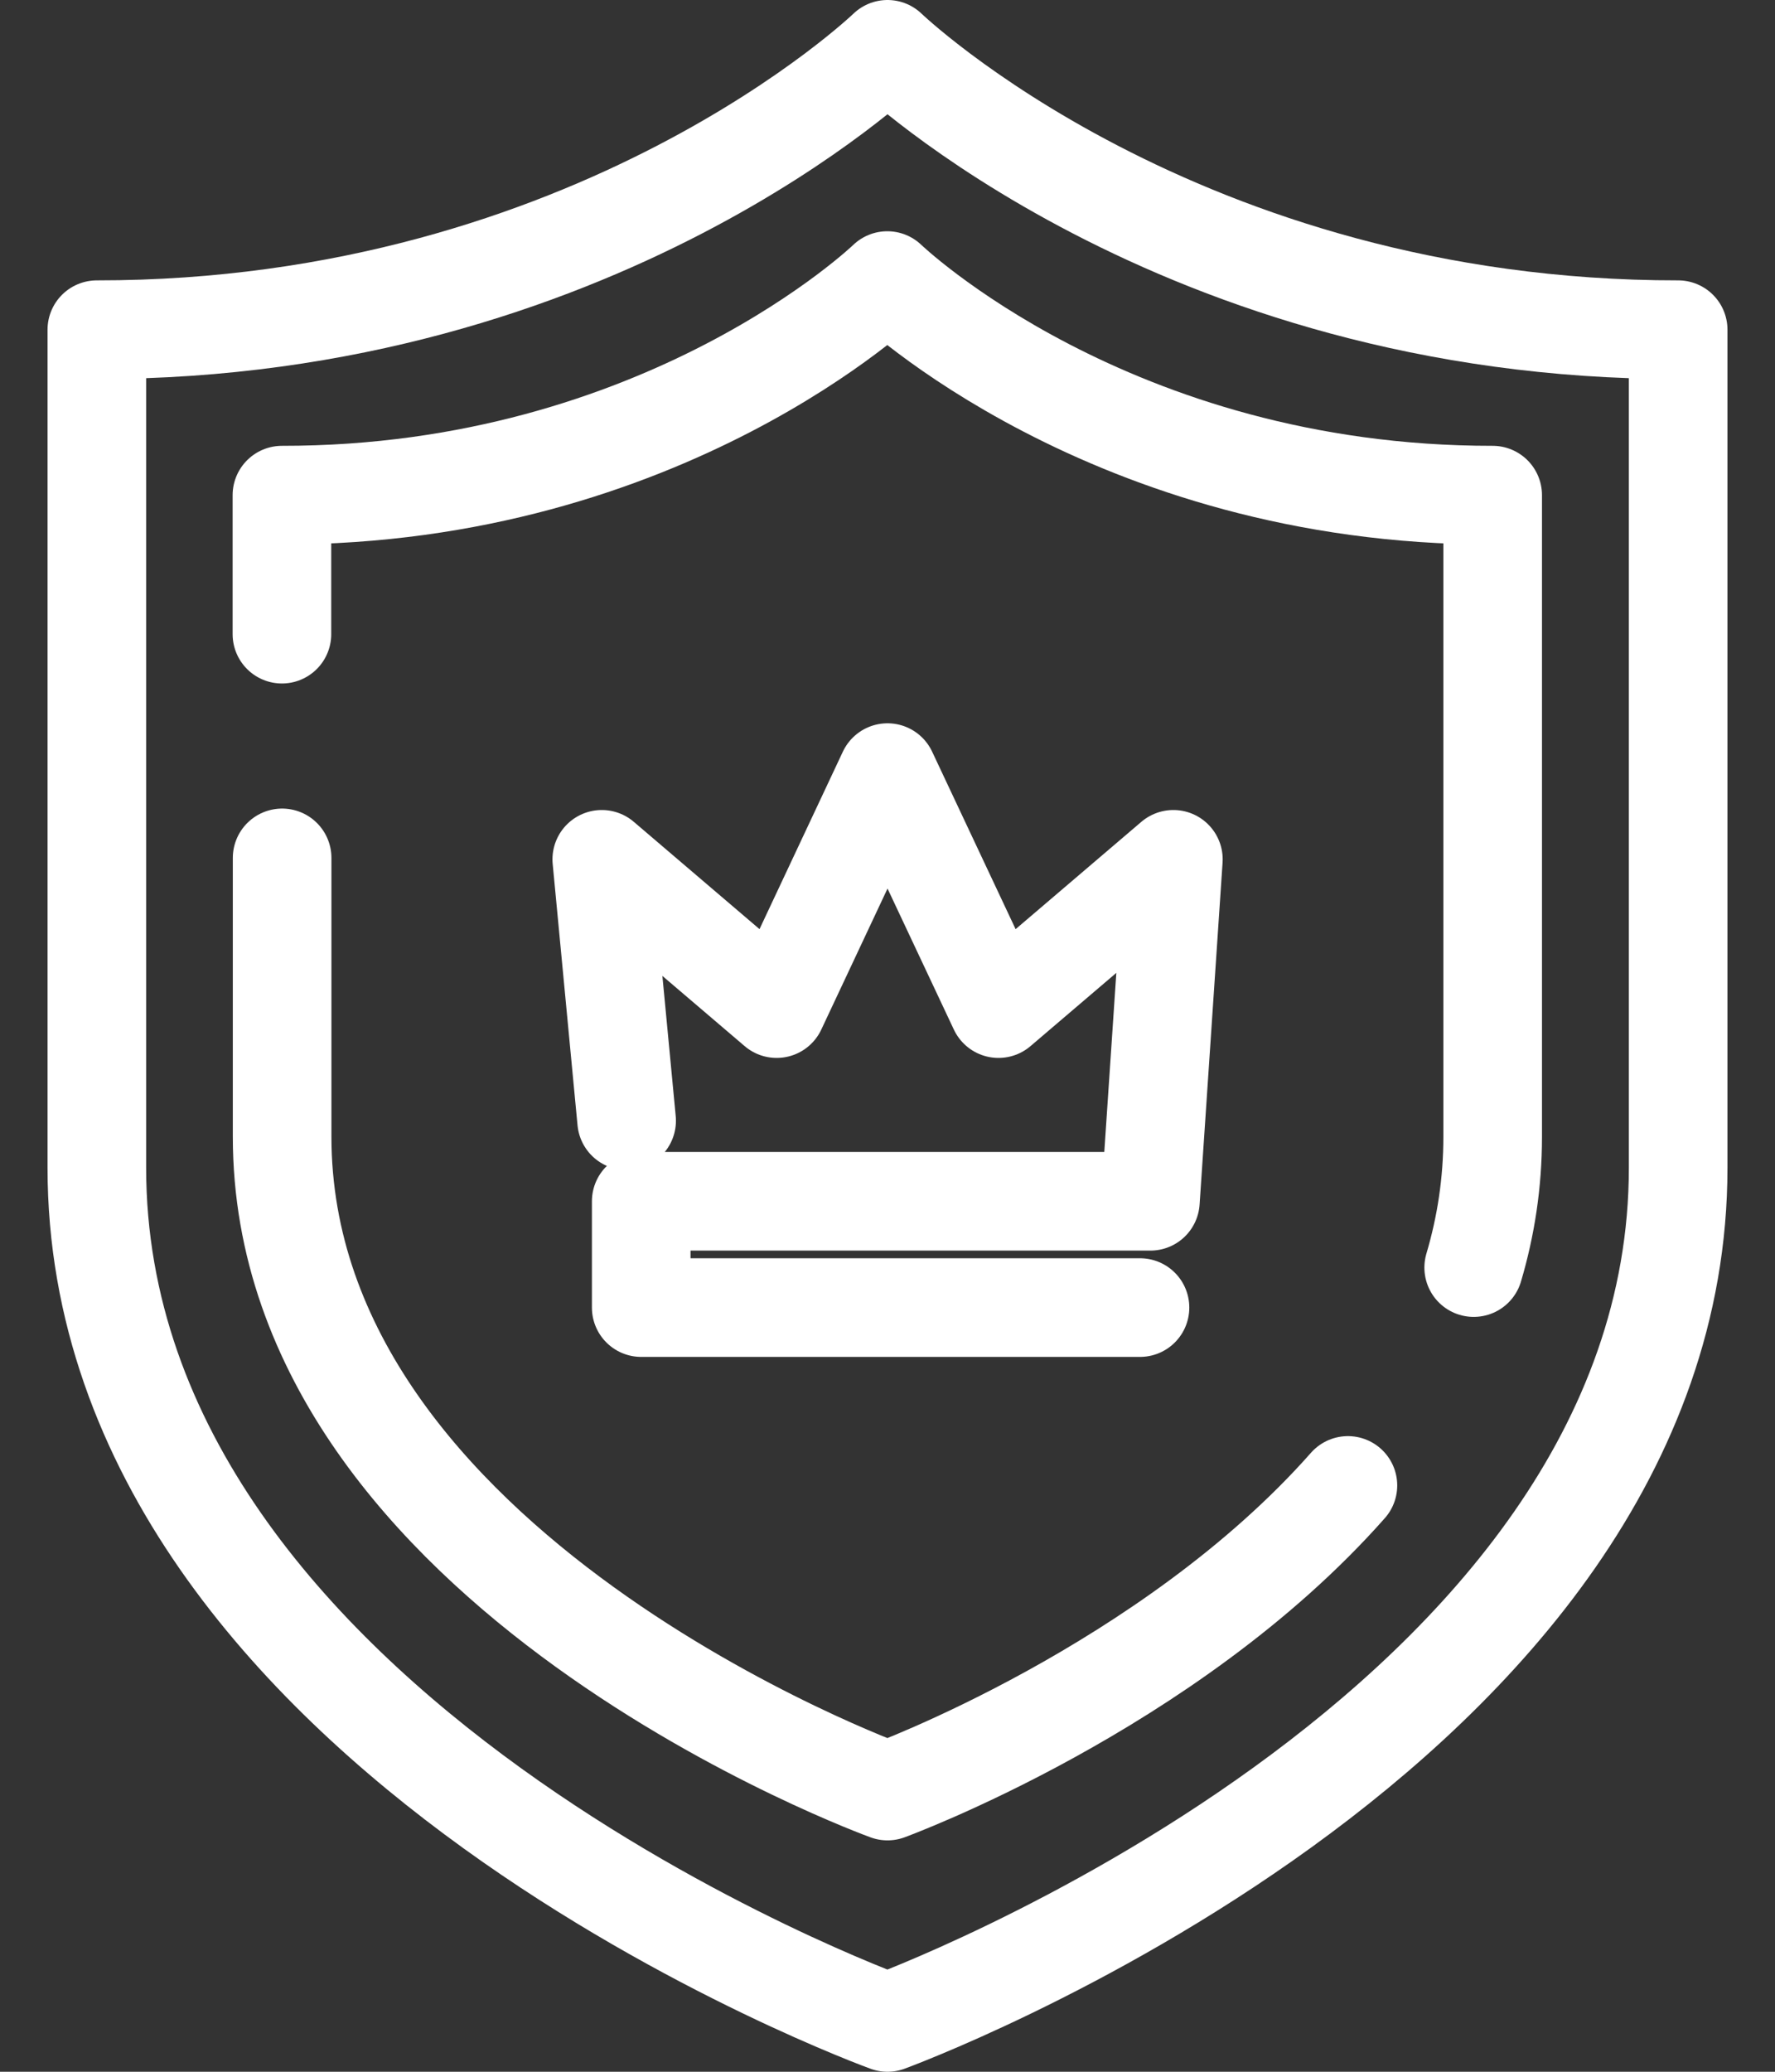 <svg xmlns="http://www.w3.org/2000/svg" fill="none" viewBox="0 0 36 42" height="42" width="36">
<rect x="0" y="0" width="36" height="42" fill="#333333" stroke="none"/>
<path stroke-linejoin="round" stroke-linecap="round" stroke-width="2" stroke="white" d="M12.709 22.72C12.531 20.861 12.205 17.421 12.205 17.421L15.752 20.447L18 15.663L20.251 20.447L23.798 17.421L23.332 24.353H13.005V26.508H23.121"></path>
<path stroke-linejoin="round" stroke-linecap="round" stroke-width="2" stroke="white" d="M34.036 6.684C23.906 6.691 18 1 18 1C18 1 12.094 6.691 1.964 6.684V23.672C1.964 35.194 18 41 18 41C18 41 34.036 35.139 34.036 23.672V6.684Z"></path>
<path stroke-linejoin="round" stroke-linecap="round" stroke-width="2" stroke="white" d="M5.722 17.392V23.042C5.722 31.866 18 36.309 18 36.309C18 36.309 23.706 34.224 27.338 30.114"></path>
<path stroke-linejoin="round" stroke-linecap="round" stroke-width="2" stroke="white" d="M29.889 25.697C30.137 24.86 30.274 23.979 30.274 23.046V10.038C22.517 10.046 17.996 5.688 17.996 5.688C17.996 5.688 13.475 10.046 5.718 10.038V12.856"></path>
</svg>
